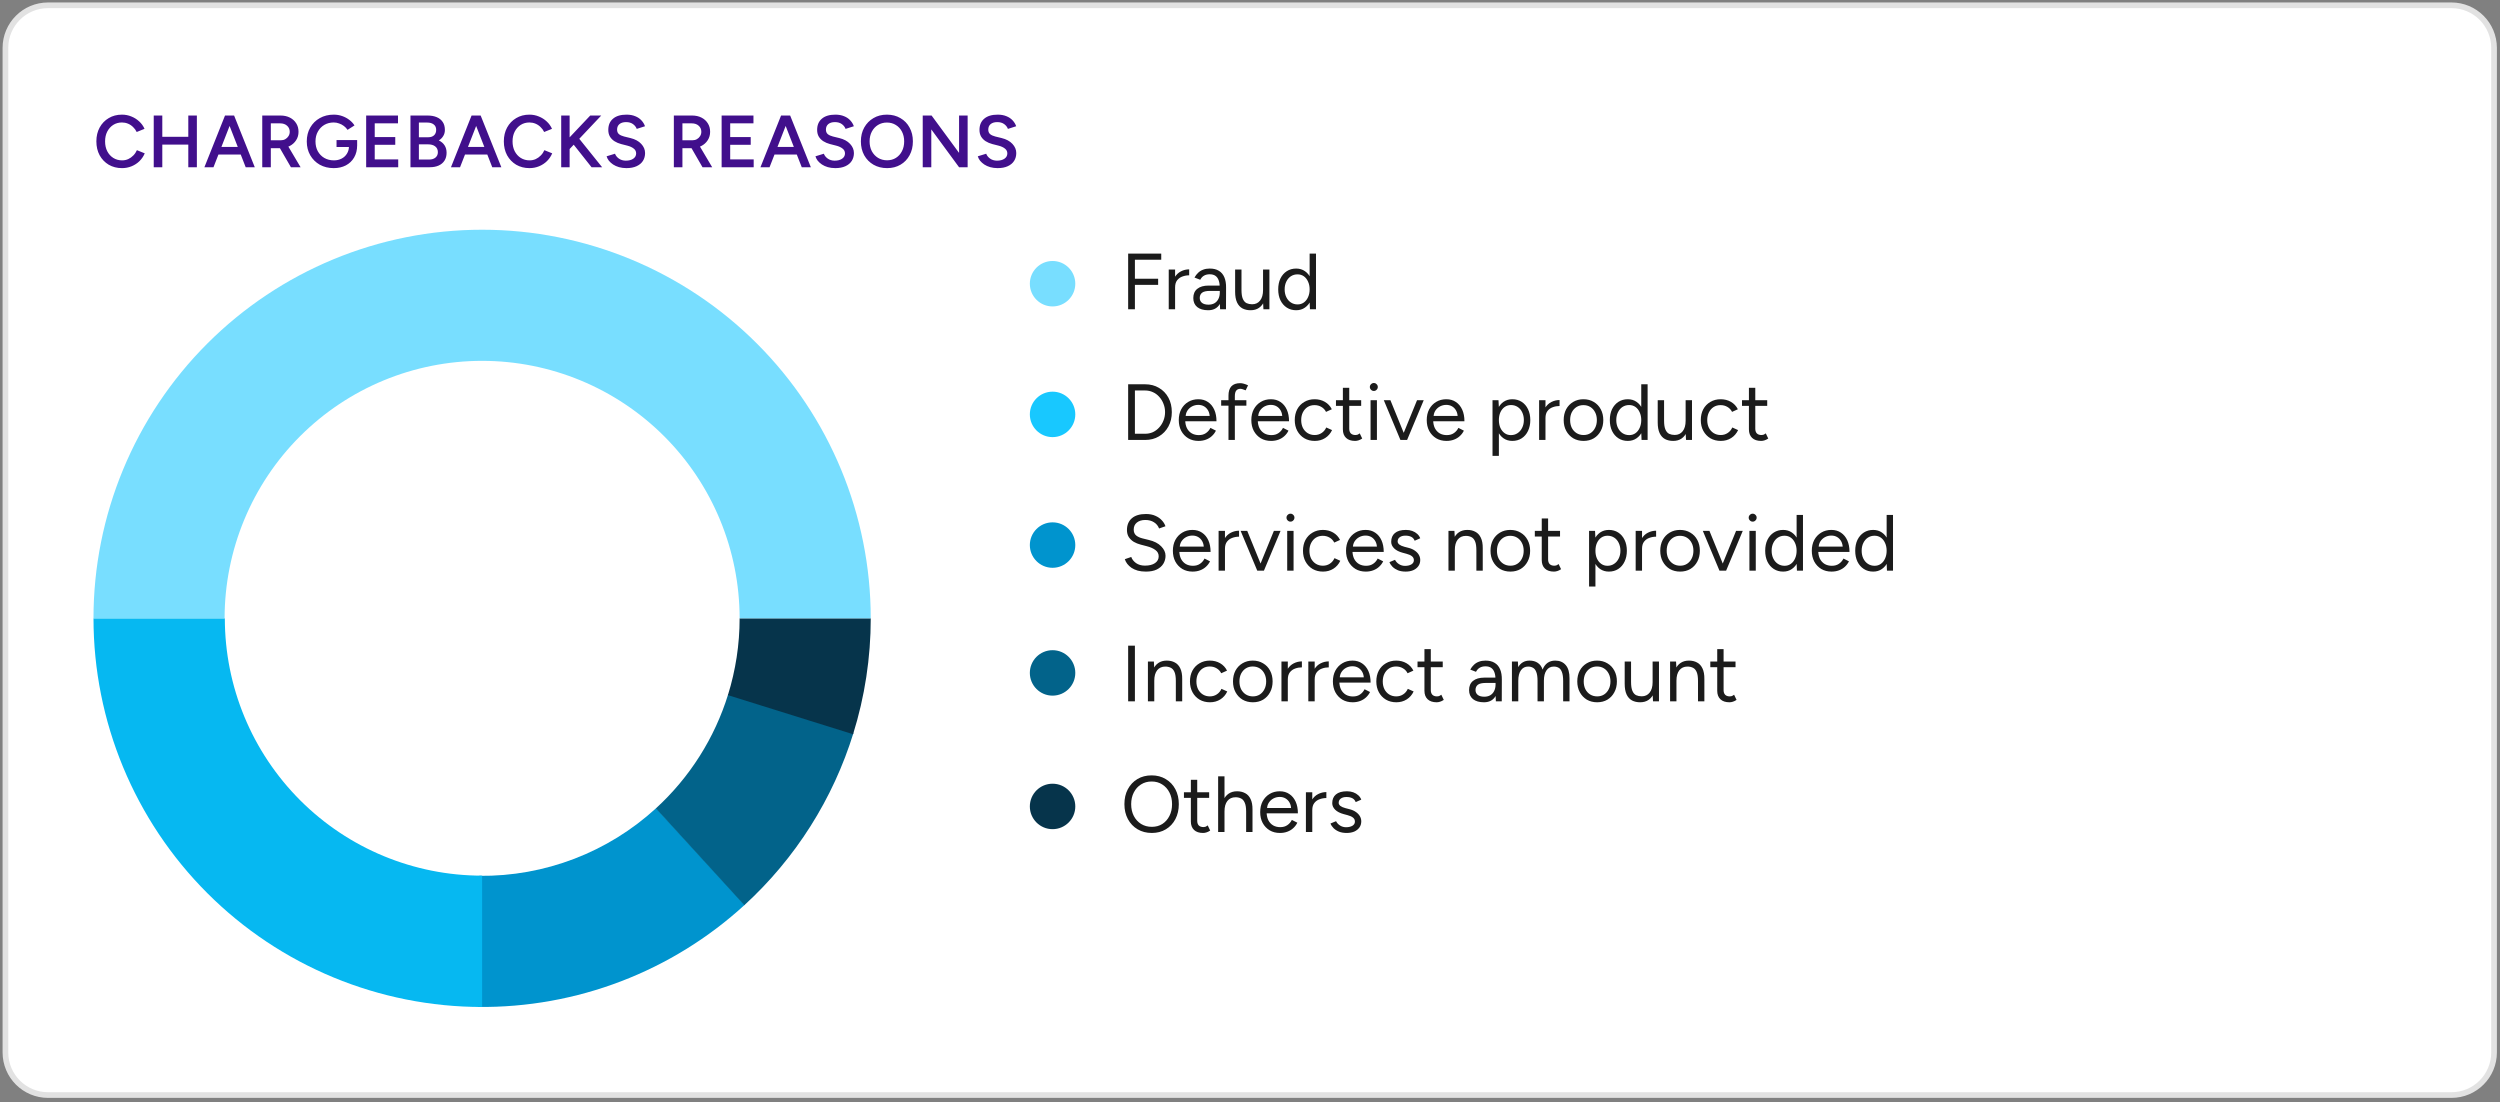 <svg width="440" height="194" viewBox="0 0 440 194" fill="none" xmlns="http://www.w3.org/2000/svg">
<rect x="0" y="0" width="440" height="194" fill="#808080" stroke="none"/>
<path d="M8.454 0.933H431.454C435.596 0.933 438.954 4.29 438.954 8.433V185.229C438.954 189.371 435.596 192.729 431.454 192.729H8.454C4.311 192.729 0.954 189.371 0.954 185.229V8.433C0.954 4.29 4.311 0.933 8.454 0.933Z" fill="white"/>
<path d="M8.454 0.933H431.454C435.596 0.933 438.954 4.29 438.954 8.433V185.229C438.954 189.371 435.596 192.729 431.454 192.729H8.454C4.311 192.729 0.954 189.371 0.954 185.229V8.433C0.954 4.29 4.311 0.933 8.454 0.933Z" stroke="#E2E2E2"/>
<path d="M21.472 29.589C20.596 29.589 19.816 29.389 19.132 28.991C18.456 28.583 17.923 28.029 17.533 27.327C17.151 26.616 16.961 25.801 16.961 24.883C16.961 23.964 17.151 23.154 17.533 22.452C17.923 21.741 18.456 21.186 19.132 20.788C19.808 20.38 20.583 20.177 21.459 20.177C22.048 20.177 22.603 20.285 23.123 20.502C23.643 20.71 24.102 21 24.501 21.373C24.908 21.745 25.22 22.179 25.437 22.673L24.059 23.232C23.903 22.902 23.69 22.612 23.422 22.361C23.162 22.101 22.863 21.901 22.525 21.763C22.187 21.624 21.831 21.555 21.459 21.555C20.887 21.555 20.375 21.698 19.925 21.984C19.483 22.27 19.132 22.664 18.872 23.167C18.62 23.661 18.495 24.233 18.495 24.883C18.495 25.533 18.62 26.109 18.872 26.612C19.132 27.114 19.487 27.509 19.938 27.795C20.397 28.081 20.917 28.224 21.498 28.224C21.879 28.224 22.234 28.15 22.564 28.003C22.902 27.847 23.201 27.634 23.461 27.366C23.729 27.097 23.942 26.785 24.098 26.43L25.476 26.989C25.259 27.5 24.951 27.955 24.553 28.354C24.154 28.744 23.69 29.047 23.162 29.264C22.633 29.48 22.07 29.589 21.472 29.589ZM33.141 29.433V20.333H34.649V29.433H33.141ZM27.057 29.433V20.333H28.565V29.433H27.057ZM28.24 25.455V24.077H33.752V25.455H28.24ZM43.242 29.433L39.693 20.333H41.201L44.841 29.433H43.242ZM35.975 29.433L39.602 20.333H41.123L37.574 29.433H35.975ZM37.678 27.197V25.858H43.125V27.197H37.678ZM46.157 29.433V20.333H49.368C49.992 20.333 50.542 20.454 51.019 20.697C51.496 20.939 51.868 21.277 52.137 21.711C52.406 22.135 52.54 22.629 52.54 23.193C52.54 23.756 52.397 24.254 52.111 24.688C51.834 25.121 51.448 25.463 50.954 25.715C50.46 25.957 49.901 26.079 49.277 26.079H47.665V29.433H46.157ZM51.201 29.433L49.069 25.741L50.239 24.935L52.904 29.433H51.201ZM47.665 24.688H49.433C49.728 24.688 49.988 24.623 50.213 24.493C50.447 24.363 50.633 24.185 50.772 23.96C50.919 23.734 50.993 23.479 50.993 23.193C50.993 22.759 50.837 22.404 50.525 22.127C50.213 21.849 49.81 21.711 49.316 21.711H47.665V24.688ZM58.737 29.589C57.819 29.589 57 29.389 56.28 28.991C55.57 28.583 55.011 28.029 54.603 27.327C54.196 26.616 53.992 25.806 53.992 24.896C53.992 23.968 54.196 23.154 54.603 22.452C55.011 21.741 55.57 21.186 56.28 20.788C57 20.38 57.819 20.177 58.737 20.177C59.266 20.177 59.76 20.259 60.219 20.424C60.687 20.588 61.108 20.814 61.48 21.1C61.853 21.377 62.156 21.702 62.39 22.075L61.168 22.855C61.004 22.603 60.791 22.378 60.531 22.179C60.271 21.979 59.985 21.828 59.673 21.724C59.37 21.611 59.058 21.555 58.737 21.555C58.113 21.555 57.559 21.698 57.073 21.984C56.597 22.27 56.22 22.664 55.942 23.167C55.665 23.661 55.526 24.237 55.526 24.896C55.526 25.537 55.661 26.109 55.929 26.612C56.207 27.114 56.588 27.509 57.073 27.795C57.567 28.081 58.135 28.224 58.776 28.224C59.279 28.224 59.73 28.12 60.128 27.912C60.527 27.704 60.839 27.413 61.064 27.041C61.298 26.668 61.415 26.239 61.415 25.754L62.858 25.572C62.858 26.395 62.681 27.11 62.325 27.717C61.979 28.315 61.493 28.778 60.869 29.108C60.254 29.428 59.543 29.589 58.737 29.589ZM59.231 25.871V24.649H62.858V25.663L62.052 25.871H59.231ZM64.444 29.433V20.333H70.047V21.711H65.952V24.129H69.566V25.481H65.952V28.055H70.086V29.433H64.444ZM72.242 29.433V20.333H75.245C75.869 20.333 76.407 20.428 76.857 20.619C77.317 20.809 77.672 21.095 77.923 21.477C78.175 21.849 78.3 22.317 78.3 22.881C78.3 23.271 78.205 23.622 78.014 23.934C77.832 24.246 77.572 24.506 77.234 24.714C77.676 24.93 78.014 25.221 78.248 25.585C78.482 25.949 78.599 26.382 78.599 26.885C78.599 27.422 78.478 27.881 78.235 28.263C77.993 28.644 77.65 28.934 77.208 29.134C76.766 29.333 76.242 29.433 75.635 29.433H72.242ZM73.724 28.081H75.518C75.995 28.081 76.372 27.964 76.649 27.73C76.927 27.496 77.065 27.179 77.065 26.781C77.065 26.347 76.909 26.009 76.597 25.767C76.294 25.524 75.865 25.403 75.31 25.403H73.724V28.081ZM73.724 24.155H75.375C75.809 24.155 76.147 24.042 76.389 23.817C76.641 23.583 76.766 23.262 76.766 22.855C76.766 22.439 76.623 22.122 76.337 21.906C76.06 21.68 75.67 21.568 75.167 21.568H73.724V24.155ZM86.637 29.433L83.088 20.333H84.596L88.236 29.433H86.637ZM79.37 29.433L82.997 20.333H84.518L80.969 29.433H79.37ZM81.073 27.197V25.858H86.52V27.197H81.073ZM93.186 29.589C92.311 29.589 91.531 29.389 90.846 28.991C90.17 28.583 89.637 28.029 89.247 27.327C88.866 26.616 88.675 25.801 88.675 24.883C88.675 23.964 88.866 23.154 89.247 22.452C89.637 21.741 90.17 21.186 90.846 20.788C91.522 20.38 92.298 20.177 93.173 20.177C93.763 20.177 94.317 20.285 94.837 20.502C95.357 20.71 95.817 21 96.215 21.373C96.623 21.745 96.935 22.179 97.151 22.673L95.773 23.232C95.617 22.902 95.405 22.612 95.136 22.361C94.876 22.101 94.577 21.901 94.239 21.763C93.901 21.624 93.546 21.555 93.173 21.555C92.601 21.555 92.09 21.698 91.639 21.984C91.197 22.27 90.846 22.664 90.586 23.167C90.335 23.661 90.209 24.233 90.209 24.883C90.209 25.533 90.335 26.109 90.586 26.612C90.846 27.114 91.202 27.509 91.652 27.795C92.112 28.081 92.632 28.224 93.212 28.224C93.594 28.224 93.949 28.15 94.278 28.003C94.616 27.847 94.915 27.634 95.175 27.366C95.444 27.097 95.656 26.785 95.812 26.43L97.19 26.989C96.974 27.5 96.666 27.955 96.267 28.354C95.869 28.744 95.405 29.047 94.876 29.264C94.348 29.48 93.784 29.589 93.186 29.589ZM99.708 26.807L99.409 25.065L103.881 20.333H105.818L99.708 26.807ZM98.772 29.433V20.333H100.254V29.433H98.772ZM104.115 29.433L100.449 24.805L101.515 23.882L105.974 29.433H104.115ZM110.258 29.589C109.781 29.589 109.344 29.532 108.945 29.42C108.555 29.307 108.208 29.151 107.905 28.952C107.61 28.752 107.363 28.531 107.164 28.289C106.973 28.037 106.839 27.777 106.761 27.509L108.243 27.054C108.356 27.374 108.577 27.656 108.906 27.899C109.235 28.141 109.643 28.267 110.128 28.276C110.691 28.276 111.138 28.159 111.467 27.925C111.796 27.691 111.961 27.383 111.961 27.002C111.961 26.655 111.822 26.373 111.545 26.157C111.268 25.931 110.895 25.758 110.427 25.637L109.309 25.351C108.884 25.238 108.499 25.073 108.152 24.857C107.814 24.64 107.545 24.367 107.346 24.038C107.155 23.708 107.06 23.318 107.06 22.868C107.06 22.018 107.337 21.36 107.892 20.892C108.447 20.415 109.24 20.177 110.271 20.177C110.852 20.177 111.359 20.268 111.792 20.45C112.234 20.623 112.598 20.866 112.884 21.178C113.17 21.481 113.382 21.828 113.521 22.218L112.065 22.686C111.935 22.339 111.71 22.053 111.389 21.828C111.068 21.602 110.67 21.49 110.193 21.49C109.699 21.49 109.309 21.607 109.023 21.841C108.746 22.075 108.607 22.4 108.607 22.816C108.607 23.154 108.715 23.418 108.932 23.609C109.157 23.791 109.461 23.929 109.842 24.025L110.96 24.298C111.775 24.497 112.407 24.839 112.858 25.325C113.309 25.81 113.534 26.347 113.534 26.937C113.534 27.457 113.408 27.916 113.157 28.315C112.906 28.713 112.533 29.025 112.039 29.251C111.554 29.476 110.96 29.589 110.258 29.589ZM118.598 29.433V20.333H121.809C122.433 20.333 122.984 20.454 123.46 20.697C123.937 20.939 124.31 21.277 124.578 21.711C124.847 22.135 124.981 22.629 124.981 23.193C124.981 23.756 124.838 24.254 124.552 24.688C124.275 25.121 123.889 25.463 123.395 25.715C122.901 25.957 122.342 26.079 121.718 26.079H120.106V29.433H118.598ZM123.642 29.433L121.51 25.741L122.68 24.935L125.345 29.433H123.642ZM120.106 24.688H121.874C122.169 24.688 122.429 24.623 122.654 24.493C122.888 24.363 123.075 24.185 123.213 23.96C123.361 23.734 123.434 23.479 123.434 23.193C123.434 22.759 123.278 22.404 122.966 22.127C122.654 21.849 122.251 21.711 121.757 21.711H120.106V24.688ZM127.006 29.433V20.333H132.609V21.711H128.514V24.129H132.128V25.481H128.514V28.055H132.648V29.433H127.006ZM141.109 29.433L137.56 20.333H139.068L142.708 29.433H141.109ZM133.842 29.433L137.469 20.333H138.99L135.441 29.433H133.842ZM135.545 27.197V25.858H140.992V27.197H135.545ZM147.014 29.589C146.537 29.589 146.099 29.532 145.701 29.42C145.311 29.307 144.964 29.151 144.661 28.952C144.366 28.752 144.119 28.531 143.92 28.289C143.729 28.037 143.595 27.777 143.517 27.509L144.999 27.054C145.111 27.374 145.332 27.656 145.662 27.899C145.991 28.141 146.398 28.267 146.884 28.276C147.447 28.276 147.893 28.159 148.223 27.925C148.552 27.691 148.717 27.383 148.717 27.002C148.717 26.655 148.578 26.373 148.301 26.157C148.023 25.931 147.651 25.758 147.183 25.637L146.065 25.351C145.64 25.238 145.254 25.073 144.908 24.857C144.57 24.64 144.301 24.367 144.102 24.038C143.911 23.708 143.816 23.318 143.816 22.868C143.816 22.018 144.093 21.36 144.648 20.892C145.202 20.415 145.995 20.177 147.027 20.177C147.607 20.177 148.114 20.268 148.548 20.45C148.99 20.623 149.354 20.866 149.64 21.178C149.926 21.481 150.138 21.828 150.277 22.218L148.821 22.686C148.691 22.339 148.465 22.053 148.145 21.828C147.824 21.602 147.425 21.49 146.949 21.49C146.455 21.49 146.065 21.607 145.779 21.841C145.501 22.075 145.363 22.4 145.363 22.816C145.363 23.154 145.471 23.418 145.688 23.609C145.913 23.791 146.216 23.929 146.598 24.025L147.716 24.298C148.53 24.497 149.163 24.839 149.614 25.325C150.064 25.81 150.29 26.347 150.29 26.937C150.29 27.457 150.164 27.916 149.913 28.315C149.661 28.713 149.289 29.025 148.795 29.251C148.309 29.476 147.716 29.589 147.014 29.589ZM156.131 29.589C155.23 29.589 154.433 29.389 153.739 28.991C153.046 28.592 152.5 28.037 152.101 27.327C151.711 26.616 151.516 25.801 151.516 24.883C151.516 23.964 151.711 23.154 152.101 22.452C152.5 21.741 153.042 21.186 153.726 20.788C154.411 20.38 155.2 20.177 156.092 20.177C156.994 20.177 157.787 20.38 158.471 20.788C159.165 21.186 159.702 21.741 160.083 22.452C160.473 23.154 160.668 23.964 160.668 24.883C160.668 25.801 160.473 26.616 160.083 27.327C159.702 28.037 159.169 28.592 158.484 28.991C157.808 29.389 157.024 29.589 156.131 29.589ZM156.131 28.211C156.721 28.211 157.241 28.068 157.691 27.782C158.142 27.496 158.493 27.106 158.744 26.612C159.004 26.109 159.134 25.533 159.134 24.883C159.134 24.241 159.004 23.669 158.744 23.167C158.484 22.664 158.125 22.274 157.665 21.997C157.215 21.711 156.69 21.568 156.092 21.568C155.503 21.568 154.979 21.711 154.519 21.997C154.069 22.274 153.709 22.664 153.44 23.167C153.18 23.661 153.05 24.233 153.05 24.883C153.05 25.533 153.18 26.109 153.44 26.612C153.709 27.106 154.073 27.496 154.532 27.782C155 28.068 155.533 28.211 156.131 28.211ZM162.4 29.433V20.333H163.96L168.796 26.911V20.333H170.304V29.433H168.796L163.908 22.777V29.433H162.4ZM175.587 29.589C175.111 29.589 174.673 29.532 174.274 29.42C173.884 29.307 173.538 29.151 173.234 28.952C172.94 28.752 172.693 28.531 172.493 28.289C172.303 28.037 172.168 27.777 172.09 27.509L173.572 27.054C173.685 27.374 173.906 27.656 174.235 27.899C174.565 28.141 174.972 28.267 175.457 28.276C176.021 28.276 176.467 28.159 176.796 27.925C177.126 27.691 177.29 27.383 177.29 27.002C177.29 26.655 177.152 26.373 176.874 26.157C176.597 25.931 176.224 25.758 175.756 25.637L174.638 25.351C174.214 25.238 173.828 25.073 173.481 24.857C173.143 24.64 172.875 24.367 172.675 24.038C172.485 23.708 172.389 23.318 172.389 22.868C172.389 22.018 172.667 21.36 173.221 20.892C173.776 20.415 174.569 20.177 175.6 20.177C176.181 20.177 176.688 20.268 177.121 20.45C177.563 20.623 177.927 20.866 178.213 21.178C178.499 21.481 178.712 21.828 178.85 22.218L177.394 22.686C177.264 22.339 177.039 22.053 176.718 21.828C176.398 21.602 175.999 21.49 175.522 21.49C175.028 21.49 174.638 21.607 174.352 21.841C174.075 22.075 173.936 22.4 173.936 22.816C173.936 23.154 174.045 23.418 174.261 23.609C174.487 23.791 174.79 23.929 175.171 24.025L176.289 24.298C177.104 24.497 177.737 24.839 178.187 25.325C178.638 25.81 178.863 26.347 178.863 26.937C178.863 27.457 178.738 27.916 178.486 28.315C178.235 28.713 177.862 29.025 177.368 29.251C176.883 29.476 176.289 29.589 175.587 29.589Z" fill="#410F8C"/>
<path d="M131.094 159.23C118.284 170.983 101.48 177.417 84.097 177.224L84.352 154.147C95.87 154.275 107.004 150.012 115.492 142.225L131.094 159.23Z" fill="#0094CE"/>
<path d="M150.22 128.967C146.633 140.614 139.998 151.09 131.004 159.313L115.432 142.279C121.392 136.831 125.787 129.89 128.165 122.173L150.22 128.967Z" fill="#02638A"/>
<path d="M153.252 108.831C153.252 115.747 152.203 122.623 150.14 129.225L128.112 122.344C129.478 117.97 130.173 113.414 130.173 108.831H153.252Z" fill="#06344B"/>
<path d="M84.854 177.229C66.714 177.229 49.316 170.023 36.489 157.195C23.662 144.368 16.456 126.971 16.456 108.831H39.571C39.571 120.841 44.342 132.359 52.834 140.851C61.326 149.343 72.844 154.114 84.854 154.114V177.229Z" fill="#06B8F1"/>
<path d="M16.453 108.83C16.453 90.69 23.66 73.293 36.487 60.466C49.314 47.639 66.711 40.432 84.851 40.432C102.991 40.432 120.389 47.639 133.216 60.466C146.043 73.293 153.249 90.69 153.249 108.83L130.172 108.83C130.172 96.81 125.397 85.283 116.898 76.784C108.399 68.284 96.871 63.509 84.851 63.509C72.831 63.509 61.304 68.284 52.804 76.784C44.305 85.283 39.53 96.81 39.53 108.83L16.453 108.83Z" fill="#78DEFF"/>
<g clip-path="url(#clip0_5913_7161)">
<circle cx="185.252" cy="49.933" r="4" fill="#78DEFF"/>
<path d="M198.554 54.433V44.633H204.378V45.711H199.744V49.057H203.832V50.135H199.744V54.433H198.554ZM206.313 50.639C206.313 49.883 206.457 49.271 206.747 48.805C207.036 48.329 207.405 47.979 207.853 47.755C208.31 47.521 208.791 47.405 209.295 47.405V48.455C208.884 48.455 208.487 48.525 208.105 48.665C207.731 48.795 207.423 49.015 207.181 49.323C206.938 49.631 206.817 50.051 206.817 50.583L206.313 50.639ZM205.697 54.433V47.433H206.817V54.433H205.697ZM214.739 54.433L214.683 53.285V50.737C214.683 50.186 214.623 49.733 214.501 49.379C214.38 49.015 214.189 48.739 213.927 48.553C213.666 48.366 213.325 48.273 212.905 48.273C212.523 48.273 212.191 48.352 211.911 48.511C211.641 48.66 211.417 48.903 211.239 49.239L210.231 48.847C210.409 48.52 210.623 48.24 210.875 48.007C211.127 47.764 211.421 47.582 211.757 47.461C212.093 47.33 212.476 47.265 212.905 47.265C213.559 47.265 214.095 47.395 214.515 47.657C214.945 47.909 215.267 48.287 215.481 48.791C215.696 49.285 215.799 49.901 215.789 50.639L215.775 54.433H214.739ZM212.639 54.601C211.818 54.601 211.174 54.414 210.707 54.041C210.25 53.658 210.021 53.131 210.021 52.459C210.021 51.749 210.255 51.208 210.721 50.835C211.197 50.452 211.86 50.261 212.709 50.261H214.711V51.199H212.961C212.308 51.199 211.841 51.306 211.561 51.521C211.291 51.735 211.155 52.043 211.155 52.445C211.155 52.809 211.291 53.098 211.561 53.313C211.832 53.518 212.21 53.621 212.695 53.621C213.097 53.621 213.447 53.537 213.745 53.369C214.044 53.191 214.273 52.944 214.431 52.627C214.599 52.3 214.683 51.917 214.683 51.479H215.159C215.159 52.431 214.945 53.191 214.515 53.761C214.086 54.321 213.461 54.601 212.639 54.601ZM222.366 54.433L222.296 53.145V47.433H223.416V54.433H222.366ZM217.382 51.017V47.433H218.502V51.017H217.382ZM218.502 51.017C218.502 51.707 218.581 52.235 218.74 52.599C218.899 52.963 219.118 53.215 219.398 53.355C219.687 53.485 220.009 53.551 220.364 53.551C220.971 53.551 221.442 53.331 221.778 52.893C222.123 52.454 222.296 51.843 222.296 51.059H222.842C222.842 51.796 222.735 52.431 222.52 52.963C222.305 53.495 221.993 53.901 221.582 54.181C221.181 54.461 220.686 54.601 220.098 54.601C219.557 54.601 219.081 54.493 218.67 54.279C218.259 54.055 217.942 53.705 217.718 53.229C217.494 52.743 217.382 52.118 217.382 51.353V51.017H218.502ZM230.551 54.433L230.495 53.131V44.633H231.615V54.433H230.551ZM228.129 54.601C227.503 54.601 226.953 54.447 226.477 54.139C226.001 53.831 225.627 53.401 225.357 52.851C225.095 52.291 224.965 51.651 224.965 50.933C224.965 50.205 225.095 49.565 225.357 49.015C225.627 48.464 226.001 48.035 226.477 47.727C226.953 47.419 227.503 47.265 228.129 47.265C228.717 47.265 229.23 47.419 229.669 47.727C230.117 48.035 230.462 48.464 230.705 49.015C230.947 49.565 231.069 50.205 231.069 50.933C231.069 51.651 230.947 52.291 230.705 52.851C230.462 53.401 230.117 53.831 229.669 54.139C229.23 54.447 228.717 54.601 228.129 54.601ZM228.381 53.579C228.791 53.579 229.155 53.467 229.473 53.243C229.79 53.019 230.037 52.706 230.215 52.305C230.401 51.903 230.495 51.446 230.495 50.933C230.495 50.419 230.401 49.962 230.215 49.561C230.037 49.159 229.79 48.847 229.473 48.623C229.155 48.399 228.787 48.287 228.367 48.287C227.928 48.287 227.536 48.399 227.191 48.623C226.855 48.847 226.589 49.159 226.393 49.561C226.197 49.962 226.099 50.419 226.099 50.933C226.099 51.446 226.197 51.903 226.393 52.305C226.589 52.706 226.859 53.019 227.205 53.243C227.55 53.467 227.942 53.579 228.381 53.579Z" fill="#1B1B1B"/>
</g>
<g clip-path="url(#clip1_5913_7161)">
<circle cx="185.252" cy="72.933" r="4" fill="#18C8FF"/>
<path d="M198.554 77.433V67.633H201.536C202.46 67.633 203.272 67.843 203.972 68.263C204.681 68.673 205.237 69.247 205.638 69.985C206.039 70.722 206.24 71.571 206.24 72.533C206.24 73.485 206.039 74.329 205.638 75.067C205.237 75.804 204.681 76.383 203.972 76.803C203.272 77.223 202.46 77.433 201.536 77.433H198.554ZM199.744 76.341H201.536C202.031 76.341 202.488 76.247 202.908 76.061C203.328 75.865 203.697 75.589 204.014 75.235C204.341 74.88 204.593 74.474 204.77 74.017C204.957 73.55 205.05 73.055 205.05 72.533C205.05 72.01 204.957 71.52 204.77 71.063C204.593 70.596 204.341 70.185 204.014 69.831C203.697 69.476 203.328 69.205 202.908 69.019C202.488 68.823 202.031 68.725 201.536 68.725H199.744V76.341ZM210.937 77.601C210.255 77.601 209.653 77.447 209.131 77.139C208.608 76.821 208.197 76.387 207.899 75.837C207.609 75.286 207.465 74.651 207.465 73.933C207.465 73.214 207.609 72.579 207.899 72.029C208.197 71.478 208.603 71.049 209.117 70.741C209.639 70.423 210.237 70.265 210.909 70.265C211.562 70.265 212.127 70.428 212.603 70.755C213.079 71.072 213.447 71.52 213.709 72.099C213.97 72.677 214.101 73.359 214.101 74.143H208.319L208.599 73.905C208.599 74.465 208.697 74.945 208.893 75.347C209.098 75.748 209.383 76.056 209.747 76.271C210.111 76.476 210.526 76.579 210.993 76.579C211.487 76.579 211.903 76.462 212.239 76.229C212.584 75.995 212.85 75.687 213.037 75.305L214.003 75.795C213.825 76.159 213.587 76.476 213.289 76.747C212.999 77.017 212.654 77.227 212.253 77.377C211.861 77.526 211.422 77.601 210.937 77.601ZM208.669 73.429L208.375 73.205H213.205L212.911 73.443C212.911 72.995 212.822 72.607 212.645 72.281C212.467 71.954 212.229 71.702 211.931 71.525C211.632 71.347 211.287 71.259 210.895 71.259C210.512 71.259 210.148 71.347 209.803 71.525C209.467 71.702 209.191 71.954 208.977 72.281C208.771 72.598 208.669 72.981 208.669 73.429ZM216.213 77.433V69.635C216.213 68.907 216.381 68.361 216.717 67.997C217.063 67.623 217.585 67.437 218.285 67.437C218.472 67.437 218.682 67.469 218.915 67.535C219.149 67.6 219.396 67.693 219.657 67.815L219.237 68.697C219.023 68.613 218.841 68.547 218.691 68.501C218.542 68.454 218.416 68.431 218.313 68.431C217.987 68.431 217.739 68.538 217.571 68.753C217.413 68.958 217.333 69.28 217.333 69.719V77.433H216.213ZM214.925 71.399V70.433H219.363V71.399H214.925ZM223.706 77.601C223.025 77.601 222.423 77.447 221.9 77.139C221.377 76.821 220.967 76.387 220.668 75.837C220.379 75.286 220.234 74.651 220.234 73.933C220.234 73.214 220.379 72.579 220.668 72.029C220.967 71.478 221.373 71.049 221.886 70.741C222.409 70.423 223.006 70.265 223.678 70.265C224.331 70.265 224.896 70.428 225.372 70.755C225.848 71.072 226.217 71.52 226.478 72.099C226.739 72.677 226.87 73.359 226.87 74.143H221.088L221.368 73.905C221.368 74.465 221.466 74.945 221.662 75.347C221.867 75.748 222.152 76.056 222.516 76.271C222.88 76.476 223.295 76.579 223.762 76.579C224.257 76.579 224.672 76.462 225.008 76.229C225.353 75.995 225.619 75.687 225.806 75.305L226.772 75.795C226.595 76.159 226.357 76.476 226.058 76.747C225.769 77.017 225.423 77.227 225.022 77.377C224.63 77.526 224.191 77.601 223.706 77.601ZM221.438 73.429L221.144 73.205H225.974L225.68 73.443C225.68 72.995 225.591 72.607 225.414 72.281C225.237 71.954 224.999 71.702 224.7 71.525C224.401 71.347 224.056 71.259 223.664 71.259C223.281 71.259 222.917 71.347 222.572 71.525C222.236 71.702 221.961 71.954 221.746 72.281C221.541 72.598 221.438 72.981 221.438 73.429ZM231.405 77.601C230.714 77.601 230.103 77.447 229.571 77.139C229.039 76.821 228.623 76.387 228.325 75.837C228.026 75.286 227.877 74.651 227.877 73.933C227.877 73.214 228.021 72.579 228.311 72.029C228.609 71.478 229.025 71.049 229.557 70.741C230.089 70.423 230.695 70.265 231.377 70.265C232.049 70.265 232.651 70.419 233.183 70.727C233.715 71.035 234.121 71.469 234.401 72.029L233.379 72.491C233.192 72.117 232.921 71.828 232.567 71.623C232.212 71.408 231.806 71.301 231.349 71.301C230.891 71.301 230.485 71.413 230.131 71.637C229.785 71.861 229.51 72.173 229.305 72.575C229.109 72.967 229.011 73.419 229.011 73.933C229.011 74.446 229.109 74.903 229.305 75.305C229.51 75.697 229.79 76.005 230.145 76.229C230.509 76.453 230.919 76.565 231.377 76.565C231.834 76.565 232.24 76.448 232.595 76.215C232.959 75.981 233.234 75.655 233.421 75.235L234.443 75.697C234.163 76.294 233.757 76.761 233.225 77.097C232.693 77.433 232.086 77.601 231.405 77.601ZM238.489 77.601C237.808 77.601 237.28 77.423 236.907 77.069C236.534 76.714 236.347 76.215 236.347 75.571V68.249H237.467V75.459C237.467 75.813 237.56 76.089 237.747 76.285C237.943 76.471 238.214 76.565 238.559 76.565C238.671 76.565 238.778 76.551 238.881 76.523C238.993 76.485 239.138 76.401 239.315 76.271L239.749 77.181C239.506 77.339 239.287 77.447 239.091 77.503C238.895 77.568 238.694 77.601 238.489 77.601ZM235.129 71.427V70.433H239.567V71.427H235.129ZM241.218 77.433V70.433H242.338V77.433H241.218ZM241.792 68.809C241.605 68.809 241.442 68.739 241.302 68.599C241.162 68.459 241.092 68.295 241.092 68.109C241.092 67.913 241.162 67.749 241.302 67.619C241.442 67.479 241.605 67.409 241.792 67.409C241.988 67.409 242.151 67.479 242.282 67.619C242.422 67.749 242.492 67.913 242.492 68.109C242.492 68.295 242.422 68.459 242.282 68.599C242.151 68.739 241.988 68.809 241.792 68.809ZM246.544 77.433L249.4 70.433H250.576L247.65 77.433H246.544ZM246.474 77.433L243.548 70.433H244.71L247.566 77.433H246.474ZM254.577 77.601C253.896 77.601 253.294 77.447 252.771 77.139C252.249 76.821 251.838 76.387 251.539 75.837C251.25 75.286 251.105 74.651 251.105 73.933C251.105 73.214 251.25 72.579 251.539 72.029C251.838 71.478 252.244 71.049 252.757 70.741C253.28 70.423 253.877 70.265 254.549 70.265C255.203 70.265 255.767 70.428 256.243 70.755C256.719 71.072 257.088 71.52 257.349 72.099C257.611 72.677 257.741 73.359 257.741 74.143H251.959L252.239 73.905C252.239 74.465 252.337 74.945 252.533 75.347C252.739 75.748 253.023 76.056 253.387 76.271C253.751 76.476 254.167 76.579 254.633 76.579C255.128 76.579 255.543 76.462 255.879 76.229C256.225 75.995 256.491 75.687 256.677 75.305L257.643 75.795C257.466 76.159 257.228 76.476 256.929 76.747C256.64 77.017 256.295 77.227 255.893 77.377C255.501 77.526 255.063 77.601 254.577 77.601ZM252.309 73.429L252.015 73.205H256.845L256.551 73.443C256.551 72.995 256.463 72.607 256.285 72.281C256.108 71.954 255.87 71.702 255.571 71.525C255.273 71.347 254.927 71.259 254.535 71.259C254.153 71.259 253.789 71.347 253.443 71.525C253.107 71.702 252.832 71.954 252.617 72.281C252.412 72.598 252.309 72.981 252.309 73.429ZM262.683 80.233V70.433H263.733L263.803 71.721V80.233H262.683ZM266.169 77.601C265.581 77.601 265.063 77.447 264.615 77.139C264.176 76.831 263.835 76.401 263.593 75.851C263.35 75.291 263.229 74.651 263.229 73.933C263.229 73.205 263.35 72.565 263.593 72.015C263.835 71.464 264.176 71.035 264.615 70.727C265.063 70.419 265.581 70.265 266.169 70.265C266.794 70.265 267.345 70.419 267.821 70.727C268.297 71.035 268.665 71.464 268.927 72.015C269.197 72.565 269.333 73.205 269.333 73.933C269.333 74.651 269.197 75.291 268.927 75.851C268.665 76.401 268.297 76.831 267.821 77.139C267.345 77.447 266.794 77.601 266.169 77.601ZM265.917 76.579C266.355 76.579 266.743 76.467 267.079 76.243C267.424 76.019 267.695 75.706 267.891 75.305C268.096 74.903 268.199 74.446 268.199 73.933C268.199 73.419 268.101 72.962 267.905 72.561C267.718 72.159 267.452 71.847 267.107 71.623C266.761 71.399 266.369 71.287 265.931 71.287C265.52 71.287 265.151 71.399 264.825 71.623C264.507 71.847 264.255 72.159 264.069 72.561C263.891 72.962 263.803 73.419 263.803 73.933C263.803 74.446 263.891 74.903 264.069 75.305C264.255 75.706 264.507 76.019 264.825 76.243C265.142 76.467 265.506 76.579 265.917 76.579ZM271.5 73.639C271.5 72.883 271.645 72.271 271.934 71.805C272.224 71.329 272.592 70.979 273.04 70.755C273.498 70.521 273.978 70.405 274.482 70.405V71.455C274.072 71.455 273.675 71.525 273.292 71.665C272.919 71.795 272.611 72.015 272.368 72.323C272.126 72.631 272.004 73.051 272.004 73.583L271.5 73.639ZM270.884 77.433V70.433H272.004V77.433H270.884ZM278.709 77.601C278.027 77.601 277.421 77.447 276.889 77.139C276.366 76.821 275.955 76.387 275.657 75.837C275.358 75.286 275.209 74.651 275.209 73.933C275.209 73.214 275.353 72.579 275.643 72.029C275.941 71.478 276.352 71.049 276.875 70.741C277.407 70.423 278.009 70.265 278.681 70.265C279.371 70.265 279.978 70.423 280.501 70.741C281.033 71.049 281.443 71.478 281.733 72.029C282.031 72.579 282.181 73.214 282.181 73.933C282.181 74.651 282.031 75.286 281.733 75.837C281.443 76.387 281.037 76.821 280.515 77.139C279.992 77.447 279.39 77.601 278.709 77.601ZM278.709 76.565C279.175 76.565 279.581 76.453 279.927 76.229C280.272 76.005 280.543 75.697 280.739 75.305C280.944 74.913 281.047 74.455 281.047 73.933C281.047 73.41 280.944 72.953 280.739 72.561C280.543 72.169 280.267 71.861 279.913 71.637C279.558 71.413 279.147 71.301 278.681 71.301C278.223 71.301 277.817 71.413 277.463 71.637C277.117 71.861 276.842 72.169 276.637 72.561C276.441 72.953 276.343 73.41 276.343 73.933C276.343 74.446 276.441 74.903 276.637 75.305C276.842 75.697 277.122 76.005 277.477 76.229C277.841 76.453 278.251 76.565 278.709 76.565ZM288.916 77.433L288.86 76.131V67.633H289.98V77.433H288.916ZM286.494 77.601C285.869 77.601 285.318 77.447 284.842 77.139C284.366 76.831 283.993 76.401 283.722 75.851C283.461 75.291 283.33 74.651 283.33 73.933C283.33 73.205 283.461 72.565 283.722 72.015C283.993 71.464 284.366 71.035 284.842 70.727C285.318 70.419 285.869 70.265 286.494 70.265C287.082 70.265 287.595 70.419 288.034 70.727C288.482 71.035 288.827 71.464 289.07 72.015C289.313 72.565 289.434 73.205 289.434 73.933C289.434 74.651 289.313 75.291 289.07 75.851C288.827 76.401 288.482 76.831 288.034 77.139C287.595 77.447 287.082 77.601 286.494 77.601ZM286.746 76.579C287.157 76.579 287.521 76.467 287.838 76.243C288.155 76.019 288.403 75.706 288.58 75.305C288.767 74.903 288.86 74.446 288.86 73.933C288.86 73.419 288.767 72.962 288.58 72.561C288.403 72.159 288.155 71.847 287.838 71.623C287.521 71.399 287.152 71.287 286.732 71.287C286.293 71.287 285.901 71.399 285.556 71.623C285.22 71.847 284.954 72.159 284.758 72.561C284.562 72.962 284.464 73.419 284.464 73.933C284.464 74.446 284.562 74.903 284.758 75.305C284.954 75.706 285.225 76.019 285.57 76.243C285.915 76.467 286.307 76.579 286.746 76.579ZM296.741 77.433L296.671 76.145V70.433H297.791V77.433H296.741ZM291.757 74.017V70.433H292.877V74.017H291.757ZM292.877 74.017C292.877 74.707 292.956 75.235 293.115 75.599C293.274 75.963 293.493 76.215 293.773 76.355C294.062 76.485 294.384 76.551 294.739 76.551C295.346 76.551 295.817 76.331 296.153 75.893C296.498 75.454 296.671 74.843 296.671 74.059H297.217C297.217 74.796 297.11 75.431 296.895 75.963C296.68 76.495 296.368 76.901 295.957 77.181C295.556 77.461 295.061 77.601 294.473 77.601C293.932 77.601 293.456 77.493 293.045 77.279C292.634 77.055 292.317 76.705 292.093 76.229C291.869 75.743 291.757 75.118 291.757 74.353V74.017H292.877ZM302.868 77.601C302.177 77.601 301.566 77.447 301.034 77.139C300.502 76.821 300.086 76.387 299.788 75.837C299.489 75.286 299.34 74.651 299.34 73.933C299.34 73.214 299.484 72.579 299.774 72.029C300.072 71.478 300.488 71.049 301.02 70.741C301.552 70.423 302.158 70.265 302.84 70.265C303.512 70.265 304.114 70.419 304.646 70.727C305.178 71.035 305.584 71.469 305.864 72.029L304.842 72.491C304.655 72.117 304.384 71.828 304.03 71.623C303.675 71.408 303.269 71.301 302.812 71.301C302.354 71.301 301.948 71.413 301.594 71.637C301.248 71.861 300.973 72.173 300.768 72.575C300.572 72.967 300.474 73.419 300.474 73.933C300.474 74.446 300.572 74.903 300.768 75.305C300.973 75.697 301.253 76.005 301.608 76.229C301.972 76.453 302.382 76.565 302.84 76.565C303.297 76.565 303.703 76.448 304.058 76.215C304.422 75.981 304.697 75.655 304.884 75.235L305.906 75.697C305.626 76.294 305.22 76.761 304.688 77.097C304.156 77.433 303.549 77.601 302.868 77.601ZM309.952 77.601C309.271 77.601 308.743 77.423 308.37 77.069C307.997 76.714 307.81 76.215 307.81 75.571V68.249H308.93V75.459C308.93 75.813 309.023 76.089 309.21 76.285C309.406 76.471 309.677 76.565 310.022 76.565C310.134 76.565 310.241 76.551 310.344 76.523C310.456 76.485 310.601 76.401 310.778 76.271L311.212 77.181C310.969 77.339 310.75 77.447 310.554 77.503C310.358 77.568 310.157 77.601 309.952 77.601ZM306.592 71.427V70.433H311.03V71.427H306.592Z" fill="#1B1B1B"/>
</g>
<g clip-path="url(#clip2_5913_7161)">
<circle cx="185.252" cy="95.933" r="4" fill="#0094CE"/>
<path d="M201.69 100.601C201.149 100.601 200.668 100.545 200.248 100.433C199.828 100.311 199.464 100.148 199.156 99.943C198.848 99.728 198.596 99.495 198.4 99.243C198.204 98.981 198.059 98.706 197.966 98.417L199.1 98.025C199.24 98.435 199.52 98.795 199.94 99.103C200.369 99.401 200.892 99.551 201.508 99.551C202.264 99.551 202.857 99.401 203.286 99.103C203.715 98.804 203.93 98.407 203.93 97.913C203.93 97.455 203.739 97.087 203.356 96.807C202.973 96.517 202.469 96.293 201.844 96.135L200.766 95.855C200.327 95.743 199.921 95.579 199.548 95.365C199.184 95.141 198.89 94.861 198.666 94.525C198.451 94.179 198.344 93.769 198.344 93.293C198.344 92.406 198.629 91.715 199.198 91.221C199.777 90.717 200.607 90.465 201.69 90.465C202.334 90.465 202.889 90.572 203.356 90.787C203.823 90.992 204.201 91.258 204.49 91.585C204.789 91.902 204.999 92.247 205.12 92.621L204 93.013C203.823 92.546 203.524 92.182 203.104 91.921C202.684 91.65 202.175 91.515 201.578 91.515C200.953 91.515 200.453 91.669 200.08 91.977C199.716 92.275 199.534 92.686 199.534 93.209C199.534 93.657 199.679 94.002 199.968 94.245C200.257 94.478 200.635 94.651 201.102 94.763L202.18 95.029C203.132 95.253 203.86 95.626 204.364 96.149C204.877 96.662 205.134 97.217 205.134 97.815C205.134 98.328 205.003 98.799 204.742 99.229C204.481 99.649 204.093 99.985 203.58 100.237C203.076 100.479 202.446 100.601 201.69 100.601ZM209.898 100.601C209.216 100.601 208.614 100.447 208.092 100.139C207.569 99.821 207.158 99.387 206.86 98.837C206.57 98.286 206.426 97.651 206.426 96.933C206.426 96.214 206.57 95.579 206.86 95.029C207.158 94.478 207.564 94.049 208.078 93.741C208.6 93.423 209.198 93.265 209.87 93.265C210.523 93.265 211.088 93.428 211.564 93.755C212.04 94.072 212.408 94.52 212.67 95.099C212.931 95.677 213.062 96.359 213.062 97.143H207.28L207.56 96.905C207.56 97.465 207.658 97.945 207.854 98.347C208.059 98.748 208.344 99.056 208.708 99.271C209.072 99.476 209.487 99.579 209.954 99.579C210.448 99.579 210.864 99.462 211.2 99.229C211.545 98.995 211.811 98.687 211.998 98.305L212.964 98.795C212.786 99.159 212.548 99.476 212.25 99.747C211.96 100.017 211.615 100.227 211.214 100.377C210.822 100.526 210.383 100.601 209.898 100.601ZM207.63 96.429L207.336 96.205H212.166L211.872 96.443C211.872 95.995 211.783 95.607 211.606 95.281C211.428 94.954 211.19 94.702 210.892 94.525C210.593 94.347 210.248 94.259 209.856 94.259C209.473 94.259 209.109 94.347 208.764 94.525C208.428 94.702 208.152 94.954 207.938 95.281C207.732 95.598 207.63 95.981 207.63 96.429ZM215.09 96.639C215.09 95.883 215.235 95.271 215.524 94.805C215.813 94.329 216.182 93.979 216.63 93.755C217.087 93.521 217.568 93.405 218.072 93.405V94.455C217.661 94.455 217.265 94.525 216.882 94.665C216.509 94.795 216.201 95.015 215.958 95.323C215.715 95.631 215.594 96.051 215.594 96.583L215.09 96.639ZM214.474 100.433V93.433H215.594V100.433H214.474ZM221.347 100.433L224.203 93.433H225.379L222.453 100.433H221.347ZM221.277 100.433L218.351 93.433H219.513L222.369 100.433H221.277ZM226.548 100.433V93.433H227.668V100.433H226.548ZM227.122 91.809C226.935 91.809 226.772 91.739 226.632 91.599C226.492 91.459 226.422 91.295 226.422 91.109C226.422 90.913 226.492 90.749 226.632 90.619C226.772 90.479 226.935 90.409 227.122 90.409C227.318 90.409 227.481 90.479 227.612 90.619C227.752 90.749 227.822 90.913 227.822 91.109C227.822 91.295 227.752 91.459 227.612 91.599C227.481 91.739 227.318 91.809 227.122 91.809ZM232.854 100.601C232.163 100.601 231.552 100.447 231.02 100.139C230.488 99.821 230.073 99.387 229.774 98.837C229.475 98.286 229.326 97.651 229.326 96.933C229.326 96.214 229.471 95.579 229.76 95.029C230.059 94.478 230.474 94.049 231.006 93.741C231.538 93.423 232.145 93.265 232.826 93.265C233.498 93.265 234.1 93.419 234.632 93.727C235.164 94.035 235.57 94.469 235.85 95.029L234.828 95.491C234.641 95.117 234.371 94.828 234.016 94.623C233.661 94.408 233.255 94.301 232.798 94.301C232.341 94.301 231.935 94.413 231.58 94.637C231.235 94.861 230.959 95.173 230.754 95.575C230.558 95.967 230.46 96.419 230.46 96.933C230.46 97.446 230.558 97.903 230.754 98.305C230.959 98.697 231.239 99.005 231.594 99.229C231.958 99.453 232.369 99.565 232.826 99.565C233.283 99.565 233.689 99.448 234.044 99.215C234.408 98.981 234.683 98.655 234.87 98.235L235.892 98.697C235.612 99.294 235.206 99.761 234.674 100.097C234.142 100.433 233.535 100.601 232.854 100.601ZM240.372 100.601C239.691 100.601 239.089 100.447 238.566 100.139C238.044 99.821 237.633 99.387 237.334 98.837C237.045 98.286 236.9 97.651 236.9 96.933C236.9 96.214 237.045 95.579 237.334 95.029C237.633 94.478 238.039 94.049 238.552 93.741C239.075 93.423 239.672 93.265 240.344 93.265C240.998 93.265 241.562 93.428 242.038 93.755C242.514 94.072 242.883 94.52 243.144 95.099C243.406 95.677 243.536 96.359 243.536 97.143H237.754L238.034 96.905C238.034 97.465 238.132 97.945 238.328 98.347C238.534 98.748 238.818 99.056 239.182 99.271C239.546 99.476 239.962 99.579 240.428 99.579C240.923 99.579 241.338 99.462 241.674 99.229C242.02 98.995 242.286 98.687 242.472 98.305L243.438 98.795C243.261 99.159 243.023 99.476 242.724 99.747C242.435 100.017 242.09 100.227 241.688 100.377C241.296 100.526 240.858 100.601 240.372 100.601ZM238.104 96.429L237.81 96.205H242.64L242.346 96.443C242.346 95.995 242.258 95.607 242.08 95.281C241.903 94.954 241.665 94.702 241.366 94.525C241.068 94.347 240.722 94.259 240.33 94.259C239.948 94.259 239.584 94.347 239.238 94.525C238.902 94.702 238.627 94.954 238.412 95.281C238.207 95.598 238.104 95.981 238.104 96.429ZM247.399 100.601C246.885 100.601 246.437 100.526 246.055 100.377C245.672 100.218 245.35 100.013 245.089 99.761C244.837 99.509 244.655 99.233 244.543 98.935L245.523 98.529C245.681 98.846 245.919 99.103 246.237 99.299C246.554 99.495 246.904 99.593 247.287 99.593C247.725 99.593 248.094 99.509 248.393 99.341C248.691 99.163 248.841 98.916 248.841 98.599C248.841 98.309 248.729 98.076 248.505 97.899C248.29 97.721 247.968 97.577 247.539 97.465L246.867 97.283C246.232 97.115 245.737 96.863 245.383 96.527C245.028 96.181 244.851 95.794 244.851 95.365C244.851 94.702 245.065 94.189 245.495 93.825C245.933 93.451 246.582 93.265 247.441 93.265C247.851 93.265 248.225 93.325 248.561 93.447C248.897 93.568 249.186 93.741 249.429 93.965C249.671 94.179 249.849 94.436 249.961 94.735L248.981 95.169C248.859 94.851 248.659 94.623 248.379 94.483C248.099 94.343 247.758 94.273 247.357 94.273C246.927 94.273 246.591 94.366 246.349 94.553C246.106 94.73 245.985 94.982 245.985 95.309C245.985 95.495 246.083 95.673 246.279 95.841C246.484 95.999 246.783 96.13 247.175 96.233L247.875 96.415C248.332 96.527 248.715 96.695 249.023 96.919C249.331 97.133 249.564 97.381 249.723 97.661C249.881 97.941 249.961 98.239 249.961 98.557C249.961 98.977 249.849 99.341 249.625 99.649C249.401 99.957 249.097 100.195 248.715 100.363C248.332 100.521 247.893 100.601 247.399 100.601ZM254.929 100.433V93.433H255.979L256.049 94.721V100.433H254.929ZM259.843 100.433V96.849H260.963V100.433H259.843ZM259.843 96.849C259.843 96.158 259.764 95.631 259.605 95.267C259.447 94.903 259.227 94.655 258.947 94.525C258.667 94.385 258.35 94.315 257.995 94.315C257.379 94.315 256.899 94.534 256.553 94.973C256.217 95.402 256.049 96.013 256.049 96.807H255.503C255.503 96.069 255.611 95.435 255.825 94.903C256.04 94.371 256.353 93.965 256.763 93.685C257.174 93.405 257.669 93.265 258.247 93.265C258.798 93.265 259.274 93.377 259.675 93.601C260.086 93.815 260.403 94.161 260.627 94.637C260.861 95.113 260.973 95.738 260.963 96.513V96.849H259.843ZM265.83 100.601C265.149 100.601 264.542 100.447 264.01 100.139C263.487 99.821 263.077 99.387 262.778 98.837C262.479 98.286 262.33 97.651 262.33 96.933C262.33 96.214 262.475 95.579 262.764 95.029C263.063 94.478 263.473 94.049 263.996 93.741C264.528 93.423 265.13 93.265 265.802 93.265C266.493 93.265 267.099 93.423 267.622 93.741C268.154 94.049 268.565 94.478 268.854 95.029C269.153 95.579 269.302 96.214 269.302 96.933C269.302 97.651 269.153 98.286 268.854 98.837C268.565 99.387 268.159 99.821 267.636 100.139C267.113 100.447 266.511 100.601 265.83 100.601ZM265.83 99.565C266.297 99.565 266.703 99.453 267.048 99.229C267.393 99.005 267.664 98.697 267.86 98.305C268.065 97.913 268.168 97.455 268.168 96.933C268.168 96.41 268.065 95.953 267.86 95.561C267.664 95.169 267.389 94.861 267.034 94.637C266.679 94.413 266.269 94.301 265.802 94.301C265.345 94.301 264.939 94.413 264.584 94.637C264.239 94.861 263.963 95.169 263.758 95.561C263.562 95.953 263.464 96.41 263.464 96.933C263.464 97.446 263.562 97.903 263.758 98.305C263.963 98.697 264.243 99.005 264.598 99.229C264.962 99.453 265.373 99.565 265.83 99.565ZM273.489 100.601C272.808 100.601 272.28 100.423 271.907 100.069C271.534 99.714 271.347 99.215 271.347 98.571V91.249H272.467V98.459C272.467 98.813 272.56 99.089 272.747 99.285C272.943 99.471 273.214 99.565 273.559 99.565C273.671 99.565 273.778 99.551 273.881 99.523C273.993 99.485 274.138 99.401 274.315 99.271L274.749 100.181C274.506 100.339 274.287 100.447 274.091 100.503C273.895 100.568 273.694 100.601 273.489 100.601ZM270.129 94.427V93.433H274.567V94.427H270.129ZM279.677 103.233V93.433H280.727L280.797 94.721V103.233H279.677ZM283.163 100.601C282.575 100.601 282.057 100.447 281.609 100.139C281.17 99.831 280.83 99.401 280.587 98.851C280.344 98.291 280.223 97.651 280.223 96.933C280.223 96.205 280.344 95.565 280.587 95.015C280.83 94.464 281.17 94.035 281.609 93.727C282.057 93.419 282.575 93.265 283.163 93.265C283.788 93.265 284.339 93.419 284.815 93.727C285.291 94.035 285.66 94.464 285.921 95.015C286.192 95.565 286.327 96.205 286.327 96.933C286.327 97.651 286.192 98.291 285.921 98.851C285.66 99.401 285.291 99.831 284.815 100.139C284.339 100.447 283.788 100.601 283.163 100.601ZM282.911 99.579C283.35 99.579 283.737 99.467 284.073 99.243C284.418 99.019 284.689 98.706 284.885 98.305C285.09 97.903 285.193 97.446 285.193 96.933C285.193 96.419 285.095 95.962 284.899 95.561C284.712 95.159 284.446 94.847 284.101 94.623C283.756 94.399 283.364 94.287 282.925 94.287C282.514 94.287 282.146 94.399 281.819 94.623C281.502 94.847 281.25 95.159 281.063 95.561C280.886 95.962 280.797 96.419 280.797 96.933C280.797 97.446 280.886 97.903 281.063 98.305C281.25 98.706 281.502 99.019 281.819 99.243C282.136 99.467 282.5 99.579 282.911 99.579ZM288.494 96.639C288.494 95.883 288.639 95.271 288.928 94.805C289.218 94.329 289.586 93.979 290.034 93.755C290.492 93.521 290.972 93.405 291.476 93.405V94.455C291.066 94.455 290.669 94.525 290.286 94.665C289.913 94.795 289.605 95.015 289.362 95.323C289.12 95.631 288.998 96.051 288.998 96.583L288.494 96.639ZM287.878 100.433V93.433H288.998V100.433H287.878ZM295.703 100.601C295.022 100.601 294.415 100.447 293.883 100.139C293.36 99.821 292.95 99.387 292.651 98.837C292.352 98.286 292.203 97.651 292.203 96.933C292.203 96.214 292.348 95.579 292.637 95.029C292.936 94.478 293.346 94.049 293.869 93.741C294.401 93.423 295.003 93.265 295.675 93.265C296.366 93.265 296.972 93.423 297.495 93.741C298.027 94.049 298.438 94.478 298.727 95.029C299.026 95.579 299.175 96.214 299.175 96.933C299.175 97.651 299.026 98.286 298.727 98.837C298.438 99.387 298.032 99.821 297.509 100.139C296.986 100.447 296.384 100.601 295.703 100.601ZM295.703 99.565C296.17 99.565 296.576 99.453 296.921 99.229C297.266 99.005 297.537 98.697 297.733 98.305C297.938 97.913 298.041 97.455 298.041 96.933C298.041 96.41 297.938 95.953 297.733 95.561C297.537 95.169 297.262 94.861 296.907 94.637C296.552 94.413 296.142 94.301 295.675 94.301C295.218 94.301 294.812 94.413 294.457 94.637C294.112 94.861 293.836 95.169 293.631 95.561C293.435 95.953 293.337 96.41 293.337 96.933C293.337 97.446 293.435 97.903 293.631 98.305C293.836 98.697 294.116 99.005 294.471 99.229C294.835 99.453 295.246 99.565 295.703 99.565ZM302.694 100.433L305.55 93.433H306.726L303.8 100.433H302.694ZM302.624 100.433L299.698 93.433H300.86L303.716 100.433H302.624ZM307.896 100.433V93.433H309.016V100.433H307.896ZM308.47 91.809C308.283 91.809 308.12 91.739 307.98 91.599C307.84 91.459 307.77 91.295 307.77 91.109C307.77 90.913 307.84 90.749 307.98 90.619C308.12 90.479 308.283 90.409 308.47 90.409C308.666 90.409 308.829 90.479 308.96 90.619C309.1 90.749 309.17 90.913 309.17 91.109C309.17 91.295 309.1 91.459 308.96 91.599C308.829 91.739 308.666 91.809 308.47 91.809ZM316.26 100.433L316.204 99.131V90.633H317.324V100.433H316.26ZM313.838 100.601C313.212 100.601 312.662 100.447 312.186 100.139C311.71 99.831 311.336 99.401 311.066 98.851C310.804 98.291 310.674 97.651 310.674 96.933C310.674 96.205 310.804 95.565 311.066 95.015C311.336 94.464 311.71 94.035 312.186 93.727C312.662 93.419 313.212 93.265 313.838 93.265C314.426 93.265 314.939 93.419 315.378 93.727C315.826 94.035 316.171 94.464 316.414 95.015C316.656 95.565 316.778 96.205 316.778 96.933C316.778 97.651 316.656 98.291 316.414 98.851C316.171 99.401 315.826 99.831 315.378 100.139C314.939 100.447 314.426 100.601 313.838 100.601ZM314.09 99.579C314.5 99.579 314.864 99.467 315.182 99.243C315.499 99.019 315.746 98.706 315.924 98.305C316.11 97.903 316.204 97.446 316.204 96.933C316.204 96.419 316.11 95.962 315.924 95.561C315.746 95.159 315.499 94.847 315.182 94.623C314.864 94.399 314.496 94.287 314.076 94.287C313.637 94.287 313.245 94.399 312.9 94.623C312.564 94.847 312.298 95.159 312.102 95.561C311.906 95.962 311.808 96.419 311.808 96.933C311.808 97.446 311.906 97.903 312.102 98.305C312.298 98.706 312.568 99.019 312.914 99.243C313.259 99.467 313.651 99.579 314.09 99.579ZM322.349 100.601C321.667 100.601 321.065 100.447 320.543 100.139C320.02 99.821 319.609 99.387 319.311 98.837C319.021 98.286 318.877 97.651 318.877 96.933C318.877 96.214 319.021 95.579 319.311 95.029C319.609 94.478 320.015 94.049 320.529 93.741C321.051 93.423 321.649 93.265 322.321 93.265C322.974 93.265 323.539 93.428 324.015 93.755C324.491 94.072 324.859 94.52 325.121 95.099C325.382 95.677 325.513 96.359 325.513 97.143H319.731L320.011 96.905C320.011 97.465 320.109 97.945 320.305 98.347C320.51 98.748 320.795 99.056 321.159 99.271C321.523 99.476 321.938 99.579 322.405 99.579C322.899 99.579 323.315 99.462 323.651 99.229C323.996 98.995 324.262 98.687 324.449 98.305L325.415 98.795C325.237 99.159 324.999 99.476 324.701 99.747C324.411 100.017 324.066 100.227 323.665 100.377C323.273 100.526 322.834 100.601 322.349 100.601ZM320.081 96.429L319.787 96.205H324.617L324.323 96.443C324.323 95.995 324.234 95.607 324.057 95.281C323.879 94.954 323.641 94.702 323.343 94.525C323.044 94.347 322.699 94.259 322.307 94.259C321.924 94.259 321.56 94.347 321.215 94.525C320.879 94.702 320.603 94.954 320.389 95.281C320.183 95.598 320.081 95.981 320.081 96.429ZM332.105 100.433L332.049 99.131V90.633H333.169V100.433H332.105ZM329.683 100.601C329.058 100.601 328.507 100.447 328.031 100.139C327.555 99.831 327.182 99.401 326.911 98.851C326.65 98.291 326.519 97.651 326.519 96.933C326.519 96.205 326.65 95.565 326.911 95.015C327.182 94.464 327.555 94.035 328.031 93.727C328.507 93.419 329.058 93.265 329.683 93.265C330.271 93.265 330.785 93.419 331.223 93.727C331.671 94.035 332.017 94.464 332.259 95.015C332.502 95.565 332.623 96.205 332.623 96.933C332.623 97.651 332.502 98.291 332.259 98.851C332.017 99.401 331.671 99.831 331.223 100.139C330.785 100.447 330.271 100.601 329.683 100.601ZM329.935 99.579C330.346 99.579 330.71 99.467 331.027 99.243C331.345 99.019 331.592 98.706 331.769 98.305C331.956 97.903 332.049 97.446 332.049 96.933C332.049 96.419 331.956 95.962 331.769 95.561C331.592 95.159 331.345 94.847 331.027 94.623C330.71 94.399 330.341 94.287 329.921 94.287C329.483 94.287 329.091 94.399 328.745 94.623C328.409 94.847 328.143 95.159 327.947 95.561C327.751 95.962 327.653 96.419 327.653 96.933C327.653 97.446 327.751 97.903 327.947 98.305C328.143 98.706 328.414 99.019 328.759 99.243C329.105 99.467 329.497 99.579 329.935 99.579Z" fill="#1B1B1B"/>
</g>
<g clip-path="url(#clip3_5913_7161)">
<circle cx="185.252" cy="118.433" r="4" fill="#02638A"/>
<path d="M198.554 123.433V113.633H199.744V123.433H198.554ZM202.033 123.433V116.433H203.083L203.153 117.721V123.433H202.033ZM206.947 123.433V119.849H208.067V123.433H206.947ZM206.947 119.849C206.947 119.158 206.867 118.631 206.709 118.267C206.55 117.903 206.331 117.655 206.051 117.525C205.771 117.385 205.453 117.315 205.099 117.315C204.483 117.315 204.002 117.534 203.657 117.973C203.321 118.402 203.153 119.013 203.153 119.807H202.607C202.607 119.069 202.714 118.435 202.929 117.903C203.143 117.371 203.456 116.965 203.867 116.685C204.277 116.405 204.772 116.265 205.351 116.265C205.901 116.265 206.377 116.377 206.779 116.601C207.189 116.815 207.507 117.161 207.731 117.637C207.964 118.113 208.076 118.738 208.067 119.513V119.849H206.947ZM212.961 123.601C212.271 123.601 211.659 123.447 211.127 123.139C210.595 122.821 210.18 122.387 209.881 121.837C209.583 121.286 209.433 120.651 209.433 119.933C209.433 119.214 209.578 118.579 209.867 118.029C210.166 117.478 210.581 117.049 211.113 116.741C211.645 116.423 212.252 116.265 212.933 116.265C213.605 116.265 214.207 116.419 214.739 116.727C215.271 117.035 215.677 117.469 215.957 118.029L214.935 118.491C214.749 118.117 214.478 117.828 214.123 117.623C213.769 117.408 213.363 117.301 212.905 117.301C212.448 117.301 212.042 117.413 211.687 117.637C211.342 117.861 211.067 118.173 210.861 118.575C210.665 118.967 210.567 119.419 210.567 119.933C210.567 120.446 210.665 120.903 210.861 121.305C211.067 121.697 211.347 122.005 211.701 122.229C212.065 122.453 212.476 122.565 212.933 122.565C213.391 122.565 213.797 122.448 214.151 122.215C214.515 121.981 214.791 121.655 214.977 121.235L215.999 121.697C215.719 122.294 215.313 122.761 214.781 123.097C214.249 123.433 213.643 123.601 212.961 123.601ZM220.508 123.601C219.826 123.601 219.22 123.447 218.688 123.139C218.165 122.821 217.754 122.387 217.456 121.837C217.157 121.286 217.008 120.651 217.008 119.933C217.008 119.214 217.152 118.579 217.442 118.029C217.74 117.478 218.151 117.049 218.674 116.741C219.206 116.423 219.808 116.265 220.48 116.265C221.17 116.265 221.777 116.423 222.3 116.741C222.832 117.049 223.242 117.478 223.532 118.029C223.83 118.579 223.98 119.214 223.98 119.933C223.98 120.651 223.83 121.286 223.532 121.837C223.242 122.387 222.836 122.821 222.314 123.139C221.791 123.447 221.189 123.601 220.508 123.601ZM220.508 122.565C220.974 122.565 221.38 122.453 221.726 122.229C222.071 122.005 222.342 121.697 222.538 121.305C222.743 120.913 222.846 120.455 222.846 119.933C222.846 119.41 222.743 118.953 222.538 118.561C222.342 118.169 222.066 117.861 221.712 117.637C221.357 117.413 220.946 117.301 220.48 117.301C220.022 117.301 219.616 117.413 219.262 117.637C218.916 117.861 218.641 118.169 218.436 118.561C218.24 118.953 218.142 119.41 218.142 119.933C218.142 120.446 218.24 120.903 218.436 121.305C218.641 121.697 218.921 122.005 219.276 122.229C219.64 122.453 220.05 122.565 220.508 122.565ZM226.151 119.639C226.151 118.883 226.295 118.271 226.585 117.805C226.874 117.329 227.243 116.979 227.691 116.755C228.148 116.521 228.629 116.405 229.133 116.405V117.455C228.722 117.455 228.325 117.525 227.943 117.665C227.569 117.795 227.261 118.015 227.019 118.323C226.776 118.631 226.655 119.051 226.655 119.583L226.151 119.639ZM225.535 123.433V116.433H226.655V123.433H225.535ZM230.881 119.639C230.881 118.883 231.026 118.271 231.315 117.805C231.604 117.329 231.973 116.979 232.421 116.755C232.878 116.521 233.359 116.405 233.863 116.405V117.455C233.452 117.455 233.056 117.525 232.673 117.665C232.3 117.795 231.992 118.015 231.749 118.323C231.506 118.631 231.385 119.051 231.385 119.583L230.881 119.639ZM230.265 123.433V116.433H231.385V123.433H230.265ZM238.062 123.601C237.38 123.601 236.778 123.447 236.256 123.139C235.733 122.821 235.322 122.387 235.024 121.837C234.734 121.286 234.59 120.651 234.59 119.933C234.59 119.214 234.734 118.579 235.024 118.029C235.322 117.478 235.728 117.049 236.242 116.741C236.764 116.423 237.362 116.265 238.034 116.265C238.687 116.265 239.252 116.428 239.728 116.755C240.204 117.072 240.572 117.52 240.834 118.099C241.095 118.677 241.226 119.359 241.226 120.143H235.444L235.724 119.905C235.724 120.465 235.822 120.945 236.018 121.347C236.223 121.748 236.508 122.056 236.872 122.271C237.236 122.476 237.651 122.579 238.118 122.579C238.612 122.579 239.028 122.462 239.364 122.229C239.709 121.995 239.975 121.687 240.162 121.305L241.128 121.795C240.95 122.159 240.712 122.476 240.414 122.747C240.124 123.017 239.779 123.227 239.378 123.377C238.986 123.526 238.547 123.601 238.062 123.601ZM235.794 119.429L235.5 119.205H240.33L240.036 119.443C240.036 118.995 239.947 118.607 239.77 118.281C239.592 117.954 239.354 117.702 239.056 117.525C238.757 117.347 238.412 117.259 238.02 117.259C237.637 117.259 237.273 117.347 236.928 117.525C236.592 117.702 236.316 117.954 236.102 118.281C235.896 118.598 235.794 118.981 235.794 119.429ZM245.76 123.601C245.07 123.601 244.458 123.447 243.926 123.139C243.394 122.821 242.979 122.387 242.68 121.837C242.382 121.286 242.232 120.651 242.232 119.933C242.232 119.214 242.377 118.579 242.666 118.029C242.965 117.478 243.38 117.049 243.912 116.741C244.444 116.423 245.051 116.265 245.732 116.265C246.404 116.265 247.006 116.419 247.538 116.727C248.07 117.035 248.476 117.469 248.756 118.029L247.734 118.491C247.548 118.117 247.277 117.828 246.922 117.623C246.568 117.408 246.162 117.301 245.704 117.301C245.247 117.301 244.841 117.413 244.486 117.637C244.141 117.861 243.866 118.173 243.66 118.575C243.464 118.967 243.366 119.419 243.366 119.933C243.366 120.446 243.464 120.903 243.66 121.305C243.866 121.697 244.146 122.005 244.5 122.229C244.864 122.453 245.275 122.565 245.732 122.565C246.19 122.565 246.596 122.448 246.95 122.215C247.314 121.981 247.59 121.655 247.776 121.235L248.798 121.697C248.518 122.294 248.112 122.761 247.58 123.097C247.048 123.433 246.442 123.601 245.76 123.601ZM252.844 123.601C252.163 123.601 251.636 123.423 251.262 123.069C250.889 122.714 250.702 122.215 250.702 121.571V114.249H251.822V121.459C251.822 121.813 251.916 122.089 252.102 122.285C252.298 122.471 252.569 122.565 252.914 122.565C253.026 122.565 253.134 122.551 253.236 122.523C253.348 122.485 253.493 122.401 253.67 122.271L254.104 123.181C253.862 123.339 253.642 123.447 253.446 123.503C253.25 123.568 253.05 123.601 252.844 123.601ZM249.484 117.427V116.433H253.922V117.427H249.484ZM263.274 123.433L263.218 122.285V119.737C263.218 119.186 263.158 118.733 263.036 118.379C262.915 118.015 262.724 117.739 262.462 117.553C262.201 117.366 261.86 117.273 261.44 117.273C261.058 117.273 260.726 117.352 260.446 117.511C260.176 117.66 259.952 117.903 259.774 118.239L258.766 117.847C258.944 117.52 259.158 117.24 259.41 117.007C259.662 116.764 259.956 116.582 260.292 116.461C260.628 116.33 261.011 116.265 261.44 116.265C262.094 116.265 262.63 116.395 263.05 116.657C263.48 116.909 263.802 117.287 264.016 117.791C264.231 118.285 264.334 118.901 264.324 119.639L264.31 123.433H263.274ZM261.174 123.601C260.353 123.601 259.709 123.414 259.242 123.041C258.785 122.658 258.556 122.131 258.556 121.459C258.556 120.749 258.79 120.208 259.256 119.835C259.732 119.452 260.395 119.261 261.244 119.261H263.246V120.199H261.496C260.843 120.199 260.376 120.306 260.096 120.521C259.826 120.735 259.69 121.043 259.69 121.445C259.69 121.809 259.826 122.098 260.096 122.313C260.367 122.518 260.745 122.621 261.23 122.621C261.632 122.621 261.982 122.537 262.28 122.369C262.579 122.191 262.808 121.944 262.966 121.627C263.134 121.3 263.218 120.917 263.218 120.479H263.694C263.694 121.431 263.48 122.191 263.05 122.761C262.621 123.321 261.996 123.601 261.174 123.601ZM266.099 123.433V116.433H267.149L267.205 117.413C267.42 117.039 267.695 116.755 268.031 116.559C268.367 116.363 268.759 116.265 269.207 116.265C269.767 116.265 270.243 116.395 270.635 116.657C271.036 116.918 271.326 117.315 271.503 117.847C271.699 117.333 271.984 116.941 272.357 116.671C272.74 116.4 273.192 116.265 273.715 116.265C274.499 116.265 275.115 116.526 275.563 117.049C276.02 117.571 276.244 118.365 276.235 119.429V123.433H275.115V119.849C275.115 119.158 275.04 118.631 274.891 118.267C274.751 117.903 274.56 117.655 274.317 117.525C274.074 117.385 273.794 117.315 273.477 117.315C272.926 117.315 272.497 117.534 272.189 117.973C271.881 118.402 271.727 119.013 271.727 119.807V123.433H270.607V119.849C270.607 119.158 270.532 118.631 270.383 118.267C270.243 117.903 270.047 117.655 269.795 117.525C269.552 117.385 269.272 117.315 268.955 117.315C268.414 117.315 267.989 117.534 267.681 117.973C267.373 118.402 267.219 119.013 267.219 119.807V123.433H266.099ZM281.101 123.601C280.42 123.601 279.813 123.447 279.281 123.139C278.759 122.821 278.348 122.387 278.049 121.837C277.751 121.286 277.601 120.651 277.601 119.933C277.601 119.214 277.746 118.579 278.035 118.029C278.334 117.478 278.745 117.049 279.267 116.741C279.799 116.423 280.401 116.265 281.073 116.265C281.764 116.265 282.371 116.423 282.893 116.741C283.425 117.049 283.836 117.478 284.125 118.029C284.424 118.579 284.573 119.214 284.573 119.933C284.573 120.651 284.424 121.286 284.125 121.837C283.836 122.387 283.43 122.821 282.907 123.139C282.385 123.447 281.783 123.601 281.101 123.601ZM281.101 122.565C281.568 122.565 281.974 122.453 282.319 122.229C282.665 122.005 282.935 121.697 283.131 121.305C283.337 120.913 283.439 120.455 283.439 119.933C283.439 119.41 283.337 118.953 283.131 118.561C282.935 118.169 282.66 117.861 282.305 117.637C281.951 117.413 281.54 117.301 281.073 117.301C280.616 117.301 280.21 117.413 279.855 117.637C279.51 117.861 279.235 118.169 279.029 118.561C278.833 118.953 278.735 119.41 278.735 119.933C278.735 120.446 278.833 120.903 279.029 121.305C279.235 121.697 279.515 122.005 279.869 122.229C280.233 122.453 280.644 122.565 281.101 122.565ZM290.93 123.433L290.86 122.145V116.433H291.98V123.433H290.93ZM285.946 120.017V116.433H287.066V120.017H285.946ZM287.066 120.017C287.066 120.707 287.146 121.235 287.304 121.599C287.463 121.963 287.682 122.215 287.962 122.355C288.252 122.485 288.574 122.551 288.928 122.551C289.535 122.551 290.006 122.331 290.342 121.893C290.688 121.454 290.86 120.843 290.86 120.059H291.406C291.406 120.796 291.299 121.431 291.084 121.963C290.87 122.495 290.557 122.901 290.146 123.181C289.745 123.461 289.25 123.601 288.662 123.601C288.121 123.601 287.645 123.493 287.234 123.279C286.824 123.055 286.506 122.705 286.282 122.229C286.058 121.743 285.946 121.118 285.946 120.353V120.017H287.066ZM293.935 123.433V116.433H294.985L295.055 117.721V123.433H293.935ZM298.849 123.433V119.849H299.969V123.433H298.849ZM298.849 119.849C298.849 119.158 298.77 118.631 298.611 118.267C298.452 117.903 298.233 117.655 297.953 117.525C297.673 117.385 297.356 117.315 297.001 117.315C296.385 117.315 295.904 117.534 295.559 117.973C295.223 118.402 295.055 119.013 295.055 119.807H294.509C294.509 119.069 294.616 118.435 294.831 117.903C295.046 117.371 295.358 116.965 295.769 116.685C296.18 116.405 296.674 116.265 297.253 116.265C297.804 116.265 298.28 116.377 298.681 116.601C299.092 116.815 299.409 117.161 299.633 117.637C299.866 118.113 299.978 118.738 299.969 119.513V119.849H298.849ZM304.374 123.601C303.692 123.601 303.165 123.423 302.792 123.069C302.418 122.714 302.232 122.215 302.232 121.571V114.249H303.352V121.459C303.352 121.813 303.445 122.089 303.632 122.285C303.828 122.471 304.098 122.565 304.444 122.565C304.556 122.565 304.663 122.551 304.766 122.523C304.878 122.485 305.022 122.401 305.2 122.271L305.634 123.181C305.391 123.339 305.172 123.447 304.976 123.503C304.78 123.568 304.579 123.601 304.374 123.601ZM301.014 117.427V116.433H305.452V117.427H301.014Z" fill="#1B1B1B"/>
</g>
<g clip-path="url(#clip4_5913_7161)">
<circle cx="185.252" cy="141.933" r="4" fill="#06344B"/>
<path d="M202.726 146.601C201.783 146.601 200.948 146.386 200.22 145.957C199.492 145.527 198.923 144.93 198.512 144.165C198.101 143.399 197.896 142.522 197.896 141.533C197.896 140.534 198.097 139.657 198.498 138.901C198.909 138.135 199.473 137.538 200.192 137.109C200.911 136.679 201.741 136.465 202.684 136.465C203.627 136.465 204.457 136.684 205.176 137.123C205.904 137.552 206.469 138.149 206.87 138.915C207.271 139.671 207.472 140.543 207.472 141.533C207.472 142.522 207.271 143.399 206.87 144.165C206.469 144.93 205.909 145.527 205.19 145.957C204.481 146.386 203.659 146.601 202.726 146.601ZM202.726 145.523C203.426 145.523 204.042 145.355 204.574 145.019C205.106 144.673 205.521 144.202 205.82 143.605C206.128 143.007 206.282 142.317 206.282 141.533C206.282 140.758 206.128 140.072 205.82 139.475C205.512 138.868 205.087 138.397 204.546 138.061C204.014 137.715 203.393 137.543 202.684 137.543C201.984 137.543 201.363 137.715 200.822 138.061C200.281 138.397 199.856 138.868 199.548 139.475C199.24 140.072 199.086 140.758 199.086 141.533C199.086 142.317 199.24 143.007 199.548 143.605C199.856 144.202 200.285 144.673 200.836 145.019C201.387 145.355 202.017 145.523 202.726 145.523ZM211.733 146.601C211.052 146.601 210.524 146.423 210.151 146.069C209.778 145.714 209.591 145.215 209.591 144.571V137.249H210.711V144.459C210.711 144.813 210.804 145.089 210.991 145.285C211.187 145.471 211.458 145.565 211.803 145.565C211.915 145.565 212.022 145.551 212.125 145.523C212.237 145.485 212.382 145.401 212.559 145.271L212.993 146.181C212.75 146.339 212.531 146.447 212.335 146.503C212.139 146.568 211.938 146.601 211.733 146.601ZM208.373 140.427V139.433H212.811V140.427H208.373ZM214.392 146.433V136.633H215.512V146.433H214.392ZM219.32 146.433V142.849H220.44V146.433H219.32ZM219.32 142.849C219.32 142.158 219.236 141.631 219.068 141.267C218.909 140.903 218.69 140.655 218.41 140.525C218.13 140.385 217.813 140.315 217.458 140.315C216.842 140.315 216.361 140.534 216.016 140.973C215.68 141.402 215.512 142.013 215.512 142.807H214.966C214.966 142.069 215.073 141.435 215.288 140.903C215.512 140.371 215.829 139.965 216.24 139.685C216.651 139.405 217.145 139.265 217.724 139.265C218.265 139.265 218.741 139.377 219.152 139.601C219.563 139.815 219.88 140.161 220.104 140.637C220.337 141.113 220.449 141.738 220.44 142.513V142.849H219.32ZM225.265 146.601C224.583 146.601 223.981 146.447 223.459 146.139C222.936 145.821 222.525 145.387 222.227 144.837C221.937 144.286 221.793 143.651 221.793 142.933C221.793 142.214 221.937 141.579 222.227 141.029C222.525 140.478 222.931 140.049 223.445 139.741C223.967 139.423 224.565 139.265 225.237 139.265C225.89 139.265 226.455 139.428 226.931 139.755C227.407 140.072 227.775 140.52 228.037 141.099C228.298 141.677 228.429 142.359 228.429 143.143H222.647L222.927 142.905C222.927 143.465 223.025 143.945 223.221 144.347C223.426 144.748 223.711 145.056 224.075 145.271C224.439 145.476 224.854 145.579 225.321 145.579C225.815 145.579 226.231 145.462 226.567 145.229C226.912 144.995 227.178 144.687 227.365 144.305L228.331 144.795C228.153 145.159 227.915 145.476 227.617 145.747C227.327 146.017 226.982 146.227 226.581 146.377C226.189 146.526 225.75 146.601 225.265 146.601ZM222.997 142.429L222.703 142.205H227.533L227.239 142.443C227.239 141.995 227.15 141.607 226.973 141.281C226.795 140.954 226.557 140.702 226.259 140.525C225.96 140.347 225.615 140.259 225.223 140.259C224.84 140.259 224.476 140.347 224.131 140.525C223.795 140.702 223.519 140.954 223.305 141.281C223.099 141.598 222.997 141.981 222.997 142.429ZM230.457 142.639C230.457 141.883 230.602 141.271 230.891 140.805C231.181 140.329 231.549 139.979 231.997 139.755C232.455 139.521 232.935 139.405 233.439 139.405V140.455C233.029 140.455 232.632 140.525 232.249 140.665C231.876 140.795 231.568 141.015 231.325 141.323C231.083 141.631 230.961 142.051 230.961 142.583L230.457 142.639ZM229.841 146.433V139.433H230.961V146.433H229.841ZM237.022 146.601C236.508 146.601 236.06 146.526 235.678 146.377C235.295 146.218 234.973 146.013 234.712 145.761C234.46 145.509 234.278 145.233 234.166 144.935L235.146 144.529C235.304 144.846 235.542 145.103 235.86 145.299C236.177 145.495 236.527 145.593 236.91 145.593C237.348 145.593 237.717 145.509 238.016 145.341C238.314 145.163 238.464 144.916 238.464 144.599C238.464 144.309 238.352 144.076 238.128 143.899C237.913 143.721 237.591 143.577 237.162 143.465L236.49 143.283C235.855 143.115 235.36 142.863 235.006 142.527C234.651 142.181 234.474 141.794 234.474 141.365C234.474 140.702 234.688 140.189 235.118 139.825C235.556 139.451 236.205 139.265 237.064 139.265C237.474 139.265 237.848 139.325 238.184 139.447C238.52 139.568 238.809 139.741 239.052 139.965C239.294 140.179 239.472 140.436 239.584 140.735L238.604 141.169C238.482 140.851 238.282 140.623 238.002 140.483C237.722 140.343 237.381 140.273 236.98 140.273C236.55 140.273 236.214 140.366 235.972 140.553C235.729 140.73 235.608 140.982 235.608 141.309C235.608 141.495 235.706 141.673 235.902 141.841C236.107 141.999 236.406 142.13 236.798 142.233L237.498 142.415C237.955 142.527 238.338 142.695 238.646 142.919C238.954 143.133 239.187 143.381 239.346 143.661C239.504 143.941 239.584 144.239 239.584 144.557C239.584 144.977 239.472 145.341 239.248 145.649C239.024 145.957 238.72 146.195 238.338 146.363C237.955 146.521 237.516 146.601 237.022 146.601Z" fill="#1B1B1B"/>
</g>
<defs>
<clipPath id="clip0_5913_7161">
<rect width="56" height="19" fill="white" transform="translate(177.252 40.433)"/>
</clipPath>
<clipPath id="clip1_5913_7161">
<rect width="135" height="19" fill="white" transform="translate(177.252 63.433)"/>
</clipPath>
<clipPath id="clip2_5913_7161">
<rect width="246.202" height="19" fill="white" transform="translate(177.252 86.433)"/>
</clipPath>
<clipPath id="clip3_5913_7161">
<rect width="246.202" height="19" fill="white" transform="translate(177.252 109.433)"/>
</clipPath>
<clipPath id="clip4_5913_7161">
<rect width="246.202" height="19" fill="white" transform="translate(177.252 132.433)"/>
</clipPath>
</defs>
</svg>
